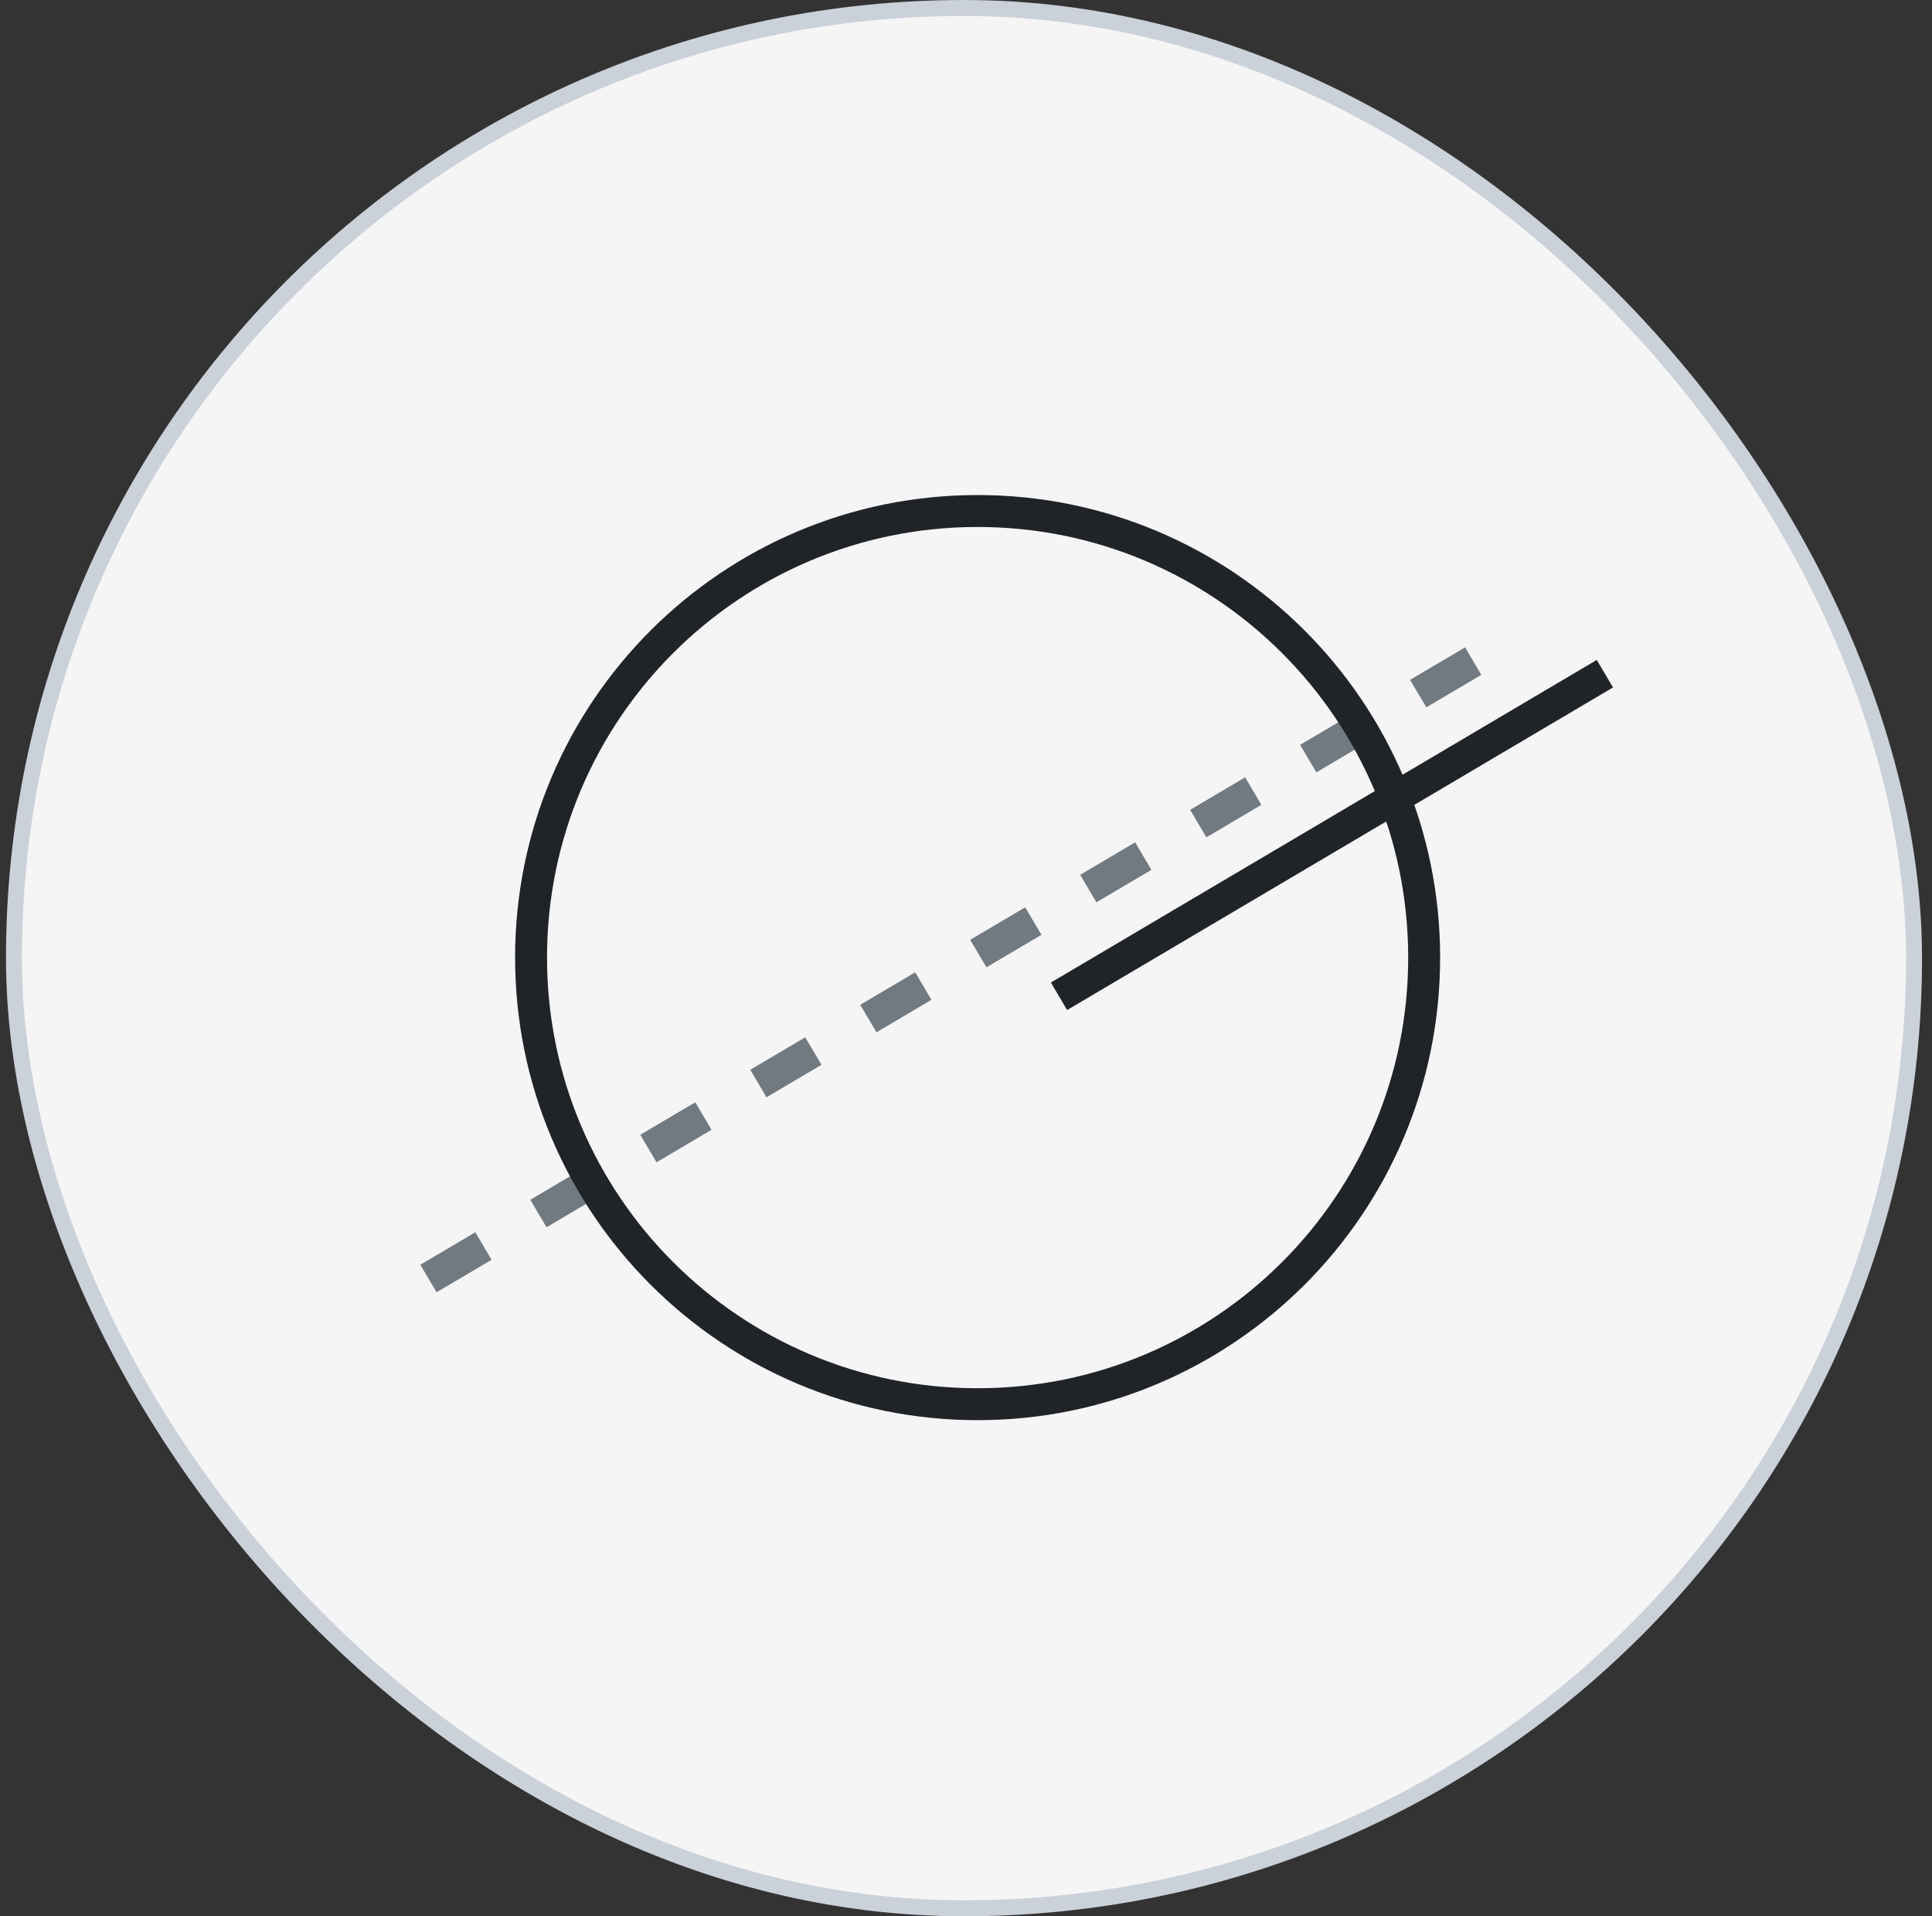 <svg width="121" height="120" viewBox="0 0 121 120" fill="none" xmlns="http://www.w3.org/2000/svg">
<rect x="0" y="0" width="121" height="120" fill="#333333" stroke="none"/>
<rect x="0.875" y="0.5" width="119" height="119" rx="59.5" fill="#F5F5F5"/>
<rect x="0.875" y="0.5" width="119" height="119" rx="59.5" stroke="#CBD1D9"/>
<line x1="92.265" y1="41.4" x2="26.51" y2="80.255" stroke="#717981" stroke-width="2" stroke-dasharray="4 4"/>
<path d="M100.513 42.188L66.326 62.389M89.194 59.967C89.194 75.413 76.673 87.934 61.227 87.934C45.781 87.934 33.26 75.413 33.26 59.967C33.26 44.521 45.781 32 61.227 32C76.673 32 89.194 44.521 89.194 59.967Z" stroke="#202428" stroke-width="2"/>
</svg>
